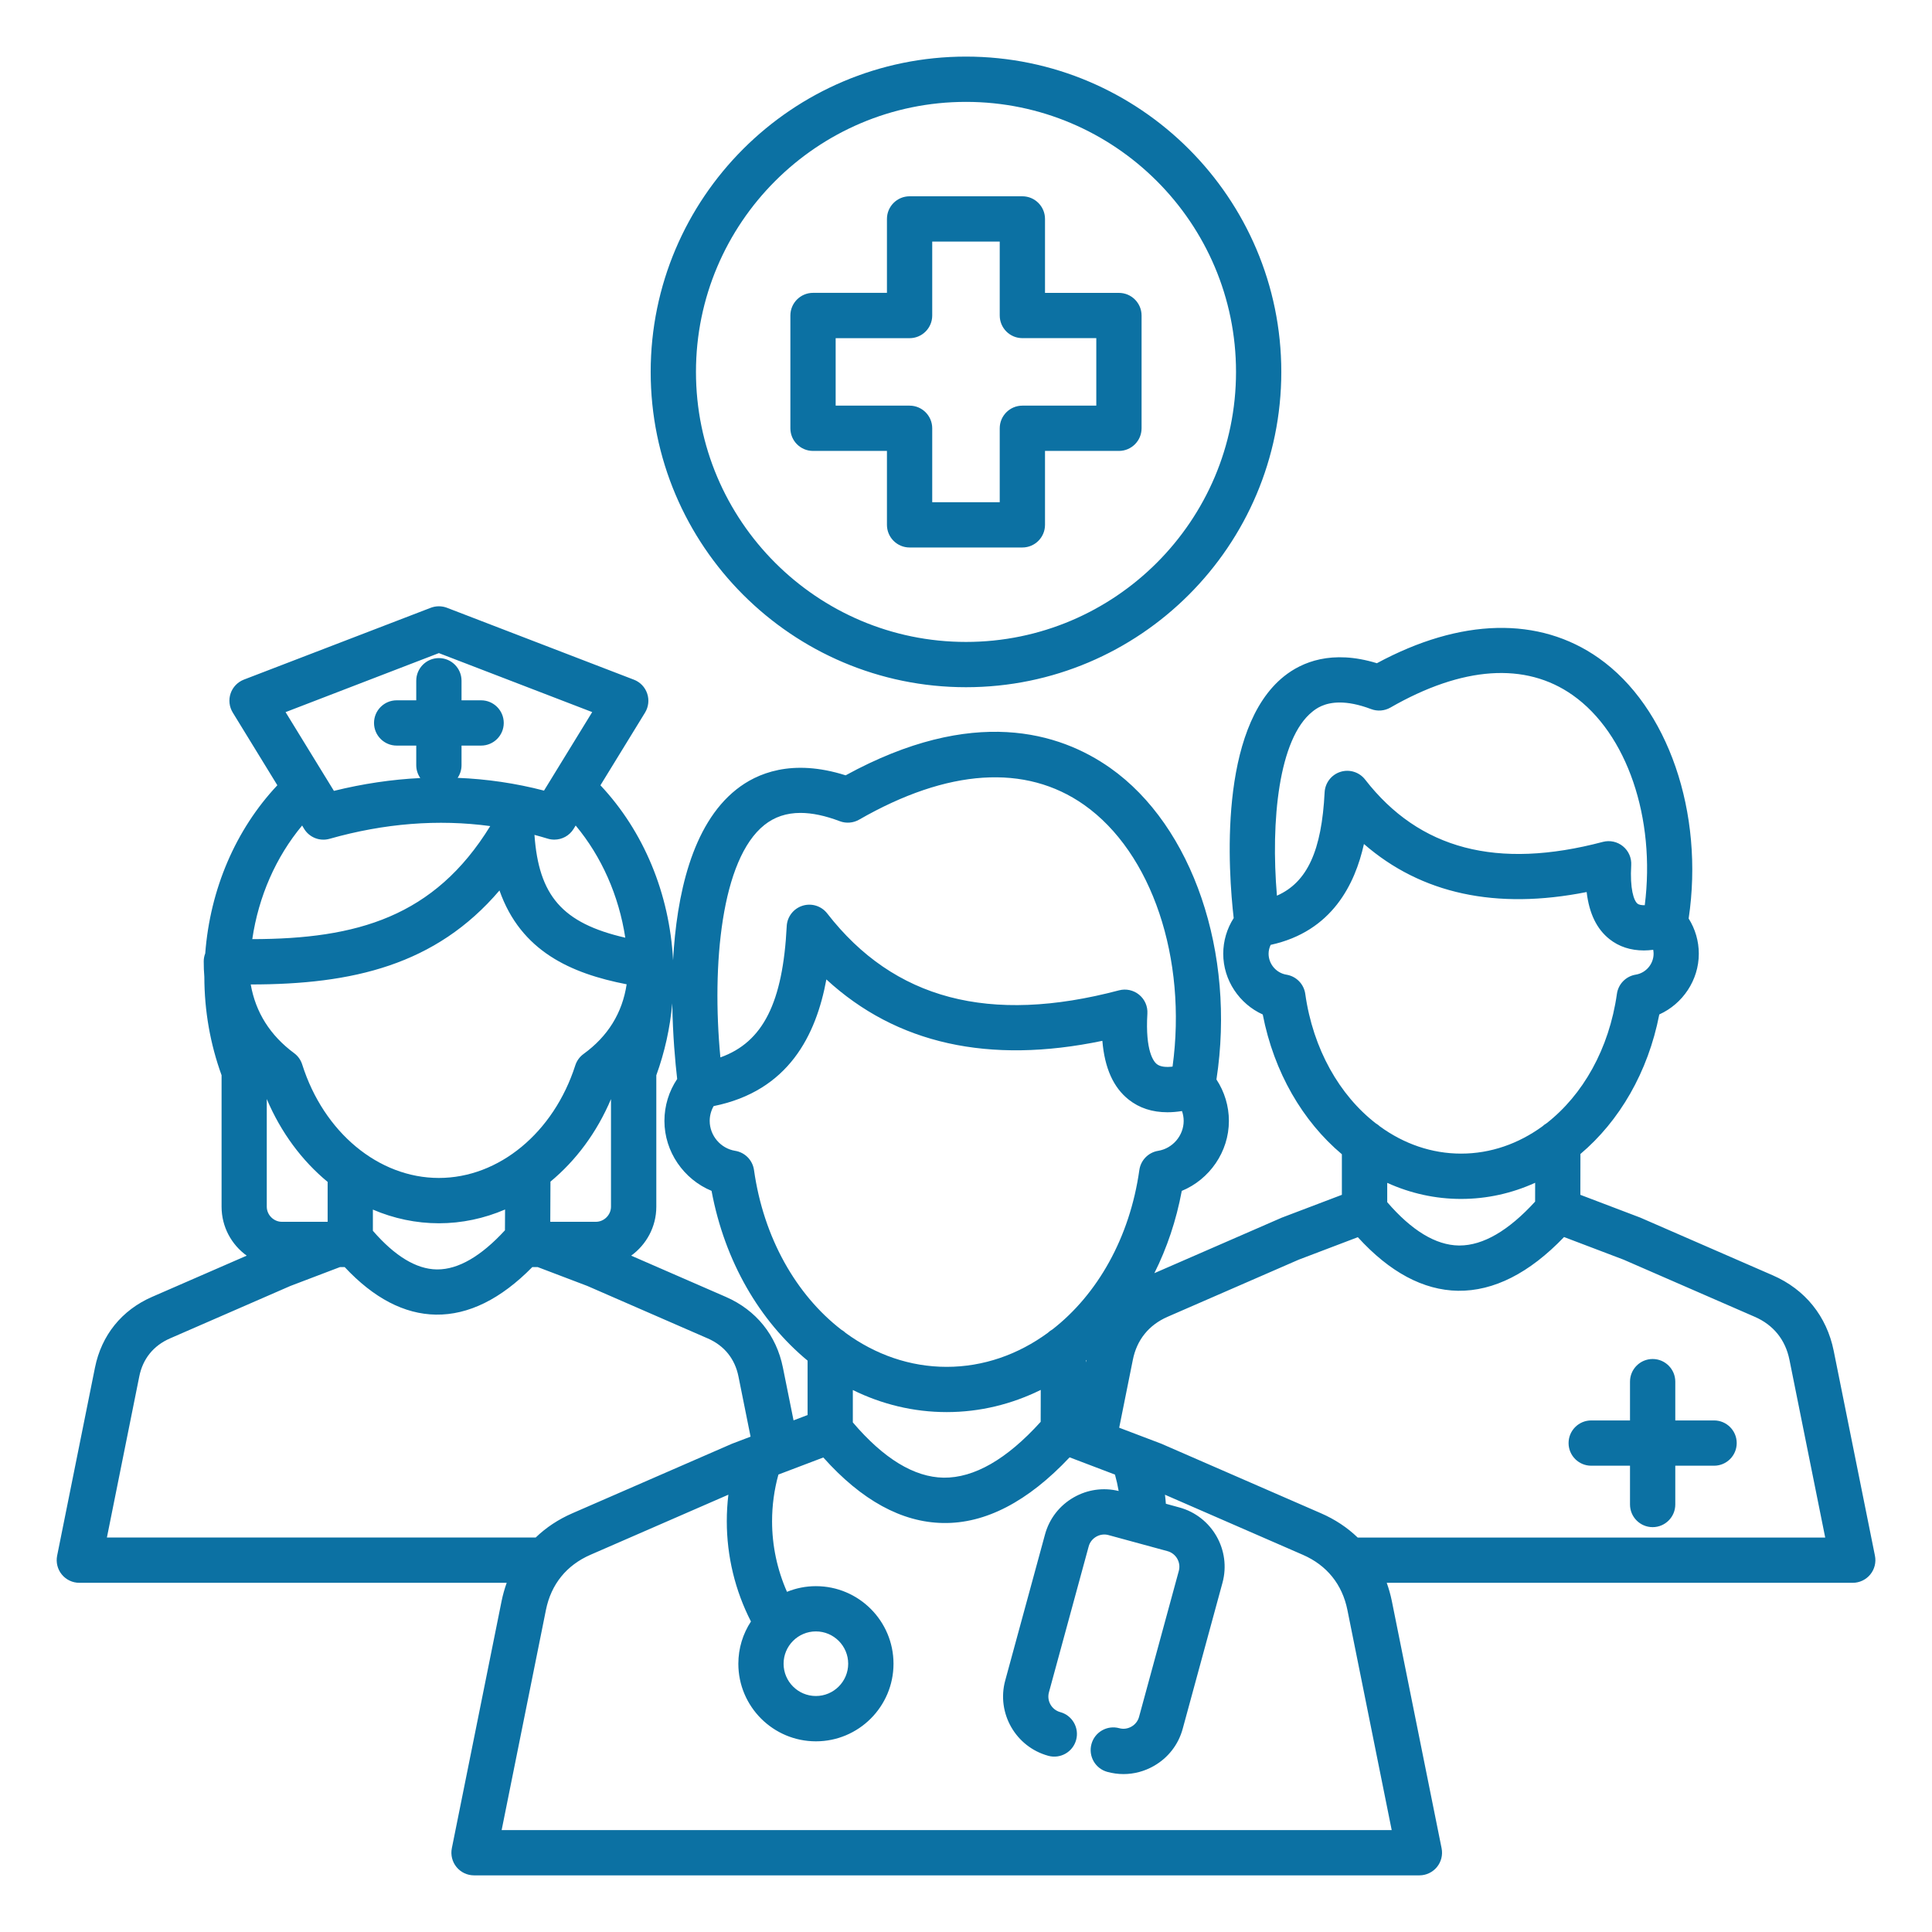 <svg id="Layer_1" enable-background="new 0 0 512 512" viewBox="0 0 512 512" xmlns="http://www.w3.org/2000/svg"><path d="m496.88 412.28-10.93-54.3c-1.85-9.17-7.58-16.28-16.16-20.01l-34.89-15.2c-.09-.04-.18-.07-.26-.11l-15.83-6.02.02-10.82c10.32-8.72 17.92-21.66 20.9-36.98 6.19-2.79 10.47-9.08 10.47-16.09 0-3.33-.94-6.55-2.69-9.33 4.16-27.99-5.45-56.09-23.84-69.03-15.79-11.12-36.58-10.61-58.78 1.37-11.99-3.68-19.92-.26-24.56 3.43-17.53 13.95-14.81 51.8-13.39 64.11-1.8 2.81-2.77 6.08-2.77 9.46 0 7.01 4.28 13.3 10.47 16.09 2.98 15.35 10.61 28.32 20.97 37.04v10.75l-15.87 6.03c-.09.03-.18.07-.26.11l-33.56 14.62c3.32-6.64 5.8-13.96 7.26-21.8 7.35-3.03 12.49-10.35 12.49-18.54 0-3.93-1.16-7.74-3.3-10.99 5.13-33.48-6.27-67.15-28.18-82.58-13.36-9.4-36.27-16.52-70.09 1.98-14.24-4.52-23.58-.54-28.99 3.77-11.81 9.39-15.8 28.14-16.74 45.23-.94-17.7-7.8-34.18-19.25-46.36l11.82-19.26c.93-1.52 1.14-3.37.57-5.06s-1.86-3.04-3.53-3.67l-49.52-19.05c-1.39-.53-2.92-.53-4.31 0l-49.51 19.03c-1.66.64-2.96 1.99-3.53 3.67-.57 1.69-.36 3.54.57 5.06l11.82 19.27c-11.06 11.77-17.82 27.54-19.11 44.56-.26.67-.4 1.38-.4 2.1-.01 1.39.05 2.76.16 4.1.02 9.03 1.56 17.8 4.57 26.09v34.85c0 5.33 2.63 10.05 6.66 12.96l-25.09 10.93c-8.02 3.5-13.39 10.15-15.12 18.73l-10.03 49.86c-.35 1.76.1 3.59 1.24 4.98s2.84 2.2 4.64 2.2h113.26c-.55 1.55-1.01 3.15-1.35 4.82l-13.19 65.53c-.35 1.76.1 3.59 1.24 4.98s2.84 2.2 4.64 2.2h250.54c1.8 0 3.5-.81 4.64-2.2s1.59-3.22 1.24-4.98l-13.19-65.53c-.34-1.67-.8-3.28-1.35-4.82h123.5c1.8 0 3.5-.81 4.64-2.2s1.6-3.22 1.24-4.98zm-149.06-223.7c.91-.72 3.03-2.41 7.22-2.41 2.18 0 4.92.46 8.33 1.75 1.68.63 3.55.48 5.11-.41 19.09-10.96 35.79-12.11 48.29-3.3 14.43 10.16 22.02 32.64 19.11 55.68-.96.02-1.59-.15-1.91-.4-1.01-.8-2.05-3.95-1.68-10.22.12-1.92-.7-3.78-2.19-5s-3.47-1.65-5.33-1.16c-28.01 7.4-48.62 2-63-16.52-1.54-1.98-4.15-2.8-6.54-2.04-2.39.75-4.06 2.92-4.19 5.42-.78 15.39-4.55 23.83-12.64 27.39-1.68-19.73.45-41.65 9.42-48.78zm-1.91 74.81c-.37-2.61-2.39-4.67-4.99-5.09-2.7-.44-4.73-2.82-4.73-5.55 0-.82.2-1.61.55-2.35 16.31-3.55 22.36-16.14 24.72-26.73 15.21 13.22 34.99 17.5 59.02 12.73.67 5.7 2.68 9.81 6.06 12.49 2.52 1.99 5.58 2.99 9.13 2.99.79 0 1.61-.07 2.45-.17.06.34.1.68.1 1.03 0 2.73-2.03 5.12-4.73 5.55-2.6.42-4.62 2.48-4.99 5.09-2.06 14.59-9.03 26.8-18.65 34.3-.39.23-.76.5-1.09.81-6.32 4.6-13.71 7.23-21.55 7.23-7.81 0-15.17-2.6-21.48-7.18-.33-.31-.69-.58-1.08-.8-9.67-7.49-16.68-19.72-18.74-34.35zm41.29 54.34c6.91 0 13.53-1.51 19.63-4.28l-.01 4.99c-7.06 7.72-13.79 11.63-20.03 11.63-.08 0-.16 0-.23 0-6.08-.1-12.44-3.96-18.93-11.48v-5.12c6.08 2.75 12.68 4.26 19.57 4.26zm-161.19 50.64c7.66 3.77 16.07 5.85 24.87 5.85 8.82 0 17.25-2.09 24.93-5.88l-.02 8.46c-8.99 9.94-17.63 14.89-25.72 14.8-7.8-.12-15.89-5.05-24.06-14.65zm61.95-7.97-.13.66v-.55c.04-.04.09-.08.13-.11zm18.97-55.42c-2.6.42-4.62 2.48-4.99 5.09-2.53 17.96-11.14 32.99-23.03 42.24-.45.25-.86.56-1.23.91-7.85 5.74-17.04 9.01-26.8 9.01-9.73 0-18.88-3.25-26.72-8.95-.37-.35-.78-.66-1.22-.91-11.93-9.24-20.58-24.3-23.12-42.3-.37-2.61-2.39-4.67-4.99-5.09-3.85-.62-6.75-4.03-6.75-7.93 0-1.38.37-2.73 1.04-3.92 19.92-4.01 27.16-18.85 29.88-33.57 18.55 17.08 43.07 22.54 73.14 16.27.61 7.24 2.92 12.37 6.99 15.59 2.82 2.23 6.25 3.34 10.26 3.34 1.23 0 2.51-.11 3.85-.32.29.83.45 1.72.45 2.61-.01 3.9-2.91 7.3-6.76 7.93zm-104.35-86.36c2.68-2.13 5.84-3.19 9.55-3.19 3.09 0 6.55.73 10.43 2.2 1.68.63 3.55.48 5.11-.41 23.49-13.49 44.1-14.85 59.62-3.93 17.99 12.67 27.36 40.78 23.45 69.37-1.6.19-3.2.11-4.18-.67-.74-.58-3.1-3.27-2.49-13.38.12-1.92-.7-3.78-2.19-5s-3.47-1.65-5.33-1.16c-34.34 9.08-59.64 2.41-77.33-20.38-1.54-1.98-4.15-2.8-6.54-2.04-2.39.75-4.07 2.92-4.19 5.42-1.02 20.14-6.22 30.73-17.58 34.77-2.33-24.54.24-52.51 11.67-61.6zm-14.01 96.97c3.49 18.73 12.79 34.52 25.45 44.99v14.42l-3.72 1.41-2.82-13.99c-1.73-8.58-7.1-15.23-15.12-18.73l-25.09-10.93c4.02-2.91 6.66-7.63 6.66-12.96v-34.84c2.22-6.12 3.64-12.51 4.23-19.07.12 8.47.8 15.73 1.3 20.05-2.2 3.28-3.38 7.13-3.38 11.11 0 8.18 5.13 15.5 12.49 18.54zm27.65 116.75c4.72 0 8.56 3.84 8.56 8.56s-3.84 8.56-8.56 8.56-8.56-3.84-8.56-8.56 3.84-8.56 8.56-8.56zm-50.15-171.49c-1.14 7.59-4.97 13.78-11.42 18.46-1.03.75-1.8 1.81-2.19 3.02-5.73 17.85-20.26 29.84-36.15 29.84-15.98 0-30.53-12.08-36.22-30.07-.38-1.21-1.13-2.26-2.15-3.01-6.36-4.71-10.2-10.82-11.49-18.2 26.98 0 49.02-5.1 65.92-24.91 5.68 16.15 18.97 22 33.7 24.87zm-4.15 30.42v28.52c0 2.17-1.83 4-4 4h-12.09l.05-10.65c6.74-5.58 12.31-13.04 16.04-21.87zm-91.21.01c3.75 8.86 9.35 16.35 16.12 21.94v10.57h-12.13c-2.17 0-4-1.83-4-4v-28.51zm28.12 29.28c5.51 2.35 11.41 3.62 17.49 3.62 6.09 0 12.01-1.28 17.53-3.65l-.03 5.51c-6.33 6.88-12.34 10.37-17.89 10.37-.07 0-.14 0-.21 0-5.4-.08-11.08-3.53-16.9-10.24v-5.61zm66.88-72.06c-16.79-3.86-22.93-11.21-24.07-27.25 1.18.31 2.35.65 3.51 1 .58.18 1.17.26 1.76.26 2.05 0 4-1.05 5.11-2.86l.54-.88c6.88 8.26 11.43 18.55 13.15 29.73zm-49.4-75.42 40.63 15.63-10.56 17.21c0 .01-.01.01-.01.02l-2.2 3.58c-7.5-1.95-15.14-3.07-22.89-3.38.65-.96 1.03-2.11 1.03-3.36v-5.19h5.19c3.31 0 6-2.69 6-6s-2.69-6-6-6h-5.19v-5.19c0-3.31-2.69-6-6-6s-6 2.69-6 6v5.19h-5.19c-3.31 0-6 2.69-6 6s2.69 6 6 6h5.19v5.19c0 1.27.4 2.44 1.07 3.41-7.55.37-15.18 1.5-22.89 3.4l-2.24-3.65s-.01-.01-.01-.01l-10.56-17.21zm-35.71 46.58c1.41 2.29 4.16 3.37 6.75 2.63 14.54-4.12 28.8-5.23 42.57-3.37-14.82 24.08-35.33 29.92-63.06 29.96 1.67-11.33 6.26-21.77 13.21-30.11zm-43.69 145.12c.94-4.69 3.76-8.18 8.15-10.09l31.9-13.9 13.14-5h1.25c7.69 8.23 15.8 12.47 24.17 12.6 8.62.12 17.2-4.11 25.55-12.6h1.43l13.15 5 31.9 13.9c4.39 1.91 7.21 5.4 8.15 10.09l3.21 15.95-4.86 1.85c-.09.03-.18.07-.26.11l-42.1 18.34c-3.73 1.62-6.99 3.79-9.73 6.43h-113.63zm96.03 120.22 11.74-58.35c1.37-6.8 5.45-11.85 11.81-14.62l36.54-15.92c-.28 2.32-.42 4.67-.42 7.03 0 9.28 2.2 18.38 6.4 26.57-2.11 3.23-3.34 7.07-3.34 11.2 0 11.34 9.22 20.56 20.56 20.56s20.56-9.22 20.56-20.56-9.22-20.56-20.56-20.56c-2.71 0-5.3.54-7.67 1.5-2.59-5.86-3.95-12.23-3.95-18.71 0-4.21.57-8.36 1.68-12.37l11.9-4.52c10.13 11.35 20.78 17.18 31.7 17.36 11.24.22 22.53-5.67 33.57-17.4l12.02 4.57c.4 1.43.73 2.88.98 4.35-4.04-.98-8.25-.4-11.89 1.68-3.78 2.16-6.49 5.65-7.63 9.84l-10.54 38.69c-2.36 8.65 2.77 17.61 11.42 19.97 3.2.87 6.5-1.01 7.37-4.21s-1.01-6.5-4.21-7.37c-2.27-.62-3.62-2.97-3-5.24l10.54-38.69c.3-1.09 1.01-2 2.01-2.57s2.15-.72 3.23-.42l15.64 4.26c2.27.62 3.62 2.97 3 5.24l-10.54 38.69c-.3 1.09-1.01 2-2.01 2.57s-2.14.72-3.23.42c-3.2-.87-6.5 1.01-7.37 4.21s1.01 6.5 4.21 7.37c1.41.38 2.85.58 4.28.58 2.8 0 5.56-.73 8.06-2.16 3.78-2.16 6.49-5.65 7.63-9.84l10.54-38.69c2.36-8.65-2.77-17.61-11.42-19.97l-3.58-.98c-.06-.8-.14-1.6-.24-2.39l36.54 15.92c6.36 2.77 10.44 7.83 11.81 14.62l11.74 58.34zm226.86-77.54c-2.74-2.64-6-4.81-9.73-6.43l-42.1-18.34c-.09-.04-.18-.07-.26-.11l-11.11-4.22 3.62-18.01c1.06-5.29 4.24-9.22 9.19-11.38l34.76-15.14 15.67-5.96c8.45 9.28 17.36 14.05 26.55 14.2 9.44.12 18.9-4.64 28.1-14.24l15.79 6 34.75 15.14c4.95 2.15 8.12 6.09 9.19 11.38l9.48 47.12h-123.9zm100.45-25.03c0 3.31-2.69 6-6 6h-10.28v10.28c0 3.31-2.69 6-6 6s-6-2.69-6-6v-10.28h-10.28c-3.31 0-6-2.69-6-6s2.69-6 6-6h10.28v-10.28c0-3.31 2.69-6 6-6s6 2.69 6 6v10.28h10.28c3.31 0 6 2.69 6 6zm-204.25-200.31c46.08 0 83.56-37.49 83.56-83.56s-37.48-83.56-83.56-83.56-83.56 37.48-83.56 83.56 37.49 83.56 83.56 83.56zm0-155.12c39.46 0 71.56 32.1 71.56 71.56s-32.1 71.56-71.56 71.56-71.56-32.1-71.56-71.56 32.1-71.56 71.56-71.56zm-40.54 92.5h19.59v19.59c0 3.31 2.69 6 6 6h29.89c3.31 0 6-2.69 6-6v-19.59h19.59c3.31 0 6-2.69 6-6v-29.88c0-3.31-2.69-6-6-6h-19.59v-19.6c0-3.31-2.69-6-6-6h-29.89c-3.31 0-6 2.69-6 6v19.59h-19.59c-3.31 0-6 2.69-6 6v29.89c0 3.32 2.69 6 6 6zm6-29.88h19.59c3.31 0 6-2.69 6-6v-19.6h17.89v19.59c0 3.31 2.69 6 6 6h19.59v17.89h-19.59c-3.31 0-6 2.69-6 6v19.59h-17.89v-19.59c0-3.31-2.69-6-6-6h-19.59z" fill="#0c71a3" opacity="1" original-fill="#08c0ea"></path></svg>